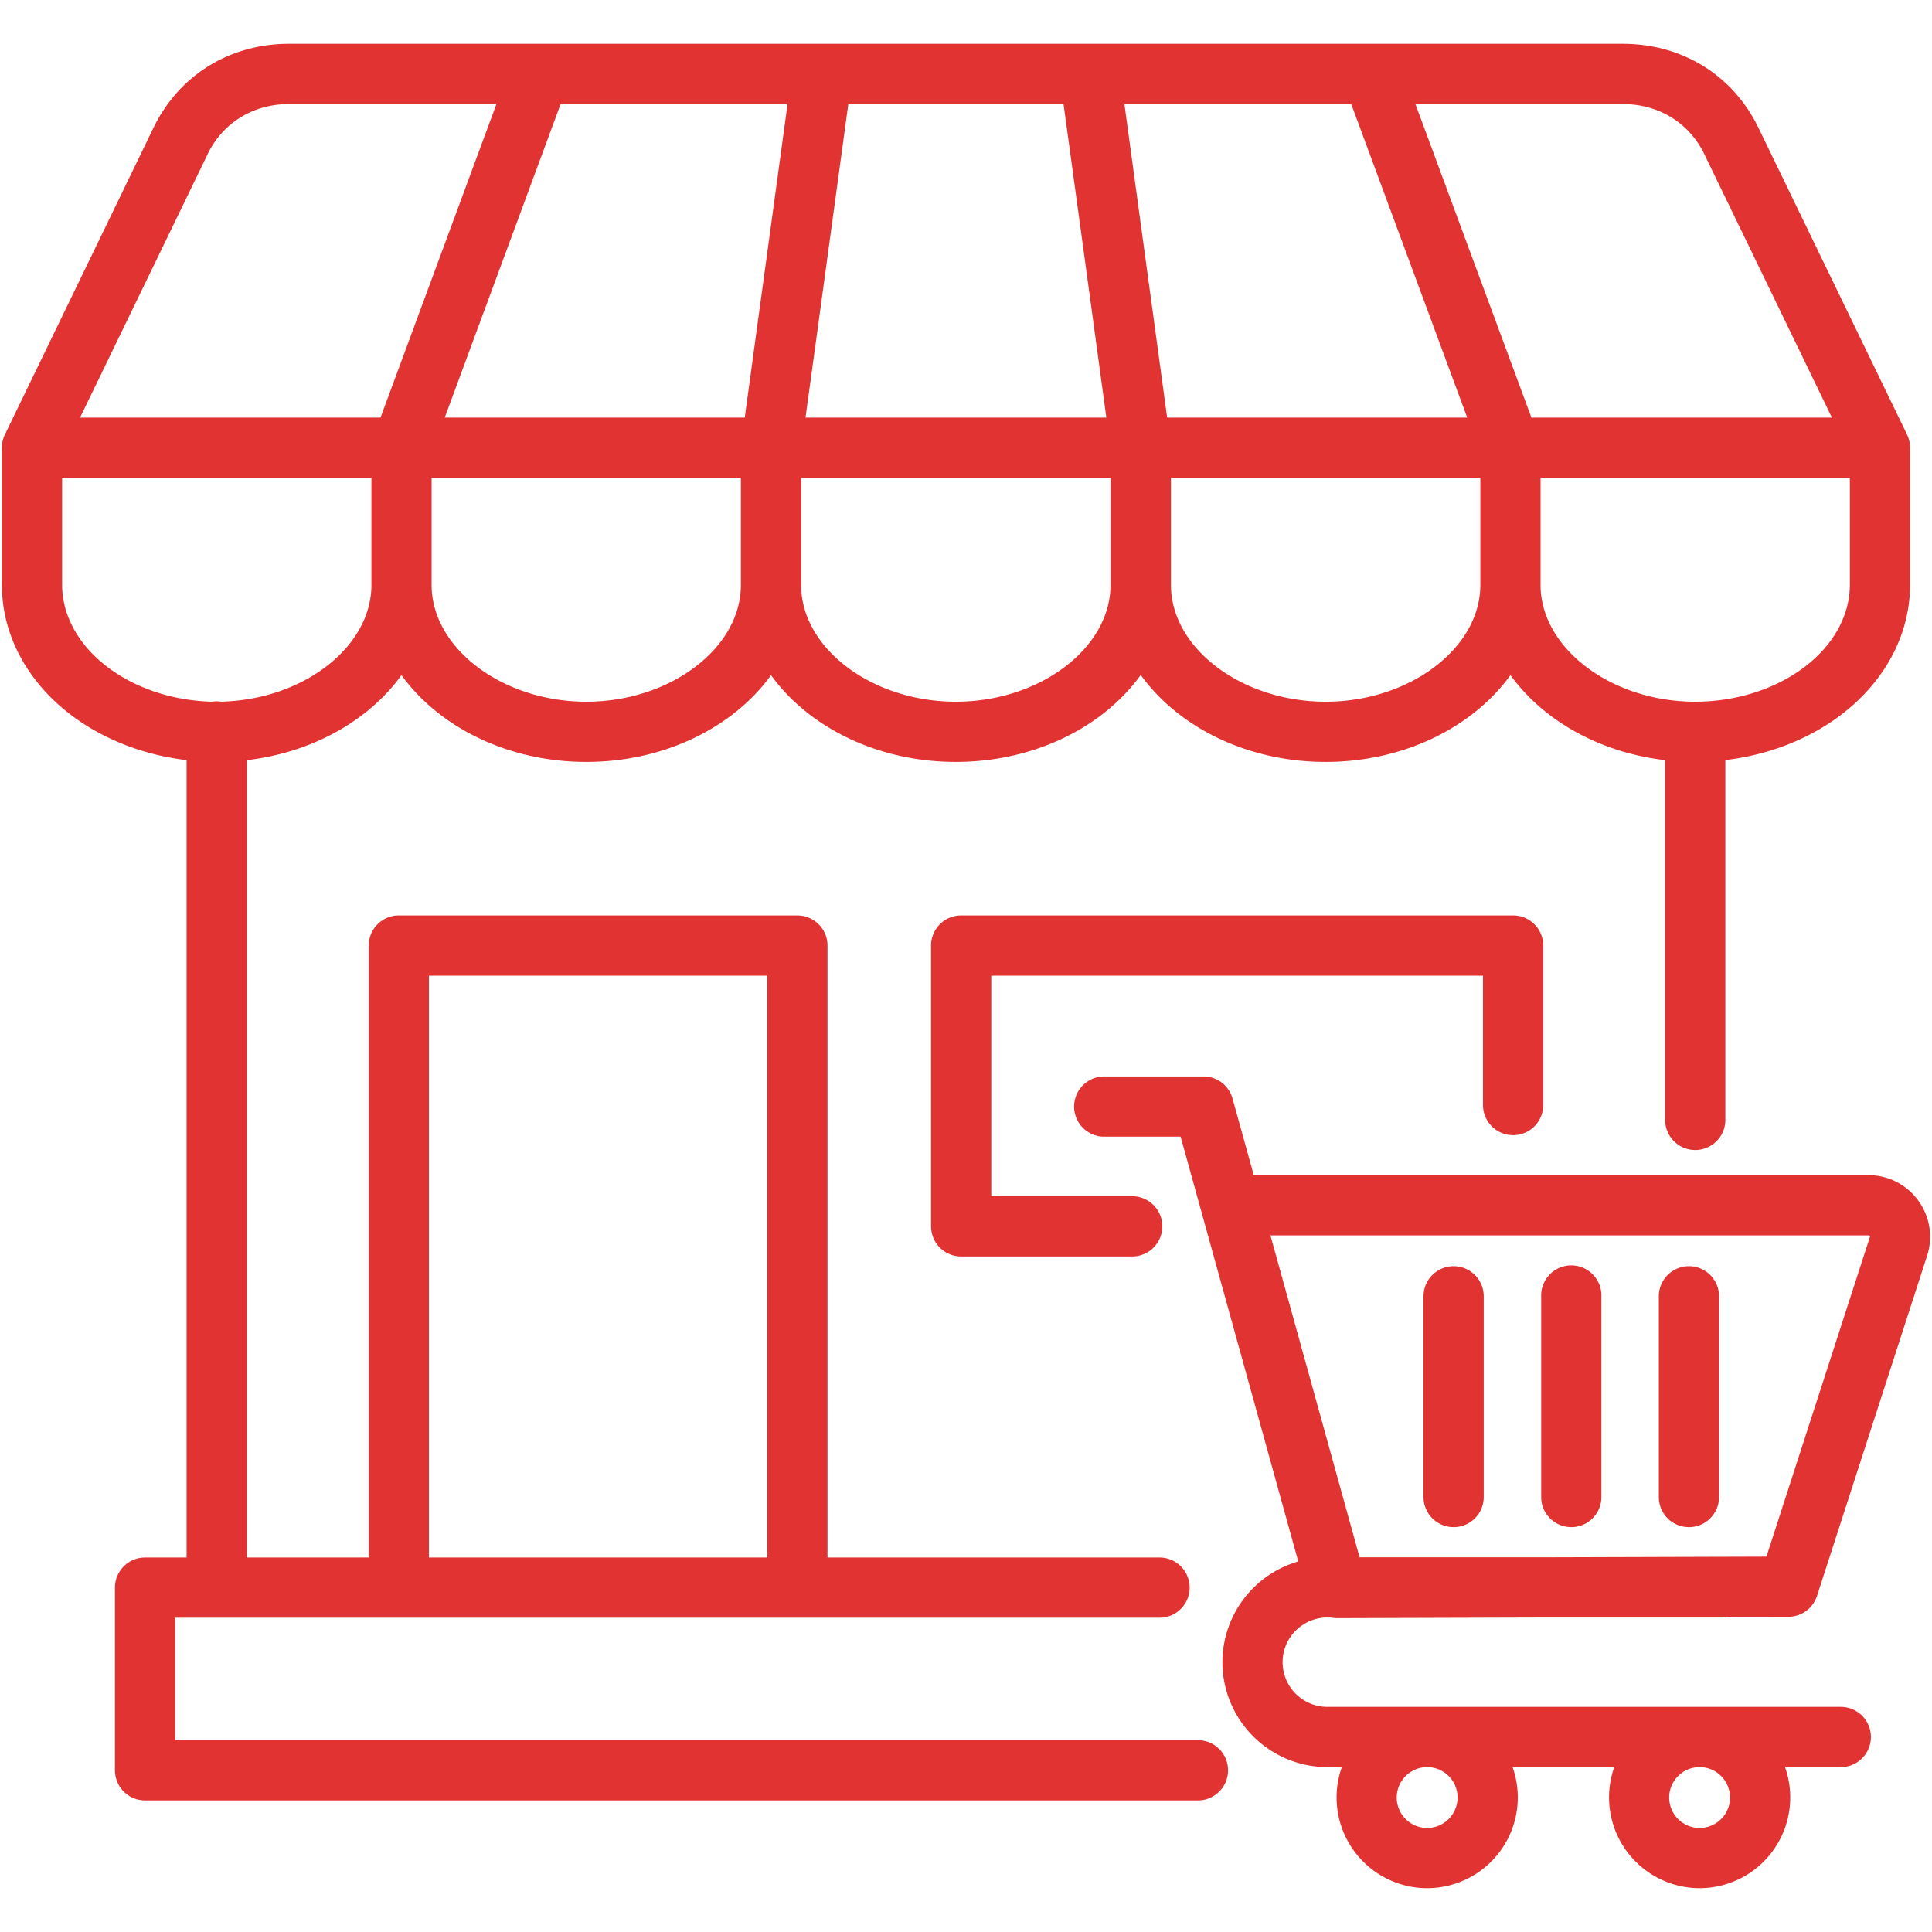<svg xmlns="http://www.w3.org/2000/svg" width="90" height="90" fill="none" viewBox="0 0 90 90"><path fill="#E23333" d="M55.805 81.065H8.16V75.36h45.855a1.402 1.402 0 1 0 0-2.806H38.548V44.047c0-.774-.633-1.402-1.408-1.402H18.58c-.775 0-1.403.628-1.403 1.402v28.508h-5.68V35.411c3.065-.356 5.687-1.857 7.206-3.961 1.748 2.418 4.952 4.043 8.61 4.043 3.655 0 6.858-1.624 8.604-4.042 1.747 2.418 4.951 4.042 8.609 4.042 3.66 0 6.868-1.628 8.614-4.05 1.746 2.422 4.952 4.05 8.614 4.05 3.657 0 6.862-1.625 8.609-4.043 1.52 2.104 4.142 3.605 7.206 3.96v16.76a1.402 1.402 0 1 0 2.805 0V35.407c1.879-.221 3.664-.881 5.116-1.907 2.217-1.565 3.488-3.844 3.488-6.254v-6.39a1.41 1.41 0 0 0-.14-.612L81.915 5.951c-1.186-2.448-3.55-3.91-6.32-3.91H13.466c-2.768 0-5.128 1.462-6.315 3.91L.228 20.245c-.092.19-.14.4-.14.611v6.391c0 2.41 1.271 4.69 3.488 6.254 1.453 1.027 3.239 1.687 5.116 1.908v37.146H6.757c-.774 0-1.402.628-1.402 1.403v8.51c0 .774.628 1.402 1.402 1.402h49.048a1.402 1.402 0 1 0 0-2.805ZM27.313 32.688c-3.907 0-7.207-2.491-7.207-5.44v-4.989h14.408v4.988c0 2.95-3.298 5.441-7.202 5.441Zm9.374-27.841-.009.068-1.985 14.539H20.717l5.399-14.607h10.571Zm2.831 0h10.026l1.144 8.365.85 6.242H37.524l.613-4.476 1.381-10.131Zm23.428 0 3.641 9.845 1.761 4.762H54.37l-.66-4.855-.24-1.75-1.09-8.002h10.567Zm-18.42 27.841c-3.907 0-7.207-2.491-7.207-5.44v-4.989h14.413v4.988c0 2.95-3.3 5.441-7.206 5.441Zm17.227 0c-3.906 0-7.206-2.491-7.206-5.44v-4.989H68.96v4.988c0 2.95-3.3 5.441-7.206 5.441Zm22.119-1.478c-1.278.902-2.924 1.425-4.638 1.474a4.11 4.11 0 0 0-.157.003l-.105.002c-3.907 0-7.207-2.492-7.207-5.442V22.26h14.408v4.988c0 1.486-.838 2.93-2.301 3.963ZM75.595 4.847c1.67 0 3.09.87 3.795 2.327l5.948 12.28H71.339L65.936 4.847h9.659ZM9.675 7.175c.707-1.458 2.124-2.328 3.791-2.328h9.66l-5.4 14.607H3.729l5.948-12.28ZM2.894 27.247V22.26h14.408v4.988c0 2.899-3.188 5.353-7.005 5.437a1.405 1.405 0 0 0-.202-.016c-.069 0-.136.007-.203.017l-.064-.001c-1.71-.049-3.355-.572-4.634-1.475-1.461-1.032-2.3-2.476-2.3-3.962ZM19.982 45.45h15.76v27.105h-15.76V45.45Zm49.102 6.028V45.45H46.177v10.275h6.565a1.402 1.402 0 1 1 0 2.806h-7.968a1.403 1.403 0 0 1-1.402-1.403v-13.08c0-.775.628-1.403 1.402-1.403h25.713c.775 0 1.402.628 1.402 1.403v7.43a1.402 1.402 0 1 1-2.805 0Zm-7.25 23.872h.154l.041.007.044.007c.063.01.126.015.19.016h.02l9.674-.03h8.253c.091 0 .18-.01.267-.026l2.836-.008a1.403 1.403 0 0 0 1.33-.971l5.128-15.843a2.858 2.858 0 0 0-.413-2.577 2.851 2.851 0 0 0-2.32-1.18H58.406l-.99-3.572a1.403 1.403 0 0 0-1.351-1.028h-4.626a1.402 1.402 0 1 0 0 2.805h3.559l.994 3.59.008.03 4.478 16.168a4.893 4.893 0 0 0-3.533 4.691 4.895 4.895 0 0 0 4.889 4.89h.673a4.227 4.227 0 0 0 3.977 5.64 4.227 4.227 0 0 0 3.977-5.64h4.738a4.227 4.227 0 0 0 3.977 5.64 4.227 4.227 0 0 0 3.977-5.64h2.598a1.402 1.402 0 1 0 0-2.806H61.833a2.086 2.086 0 0 1-2.084-2.084c0-1.146.935-2.079 2.084-2.079Zm25.205-17.8c.019 0 .028.003.028.003a.1.1 0 0 1 .023.023.13.13 0 0 1 .019.032.1.1 0 0 1-.007.033l-4.815 14.873-10.258.031h-8.694L59.182 57.55h27.857ZM67.9 83.737a1.42 1.42 0 0 1-1.418 1.417 1.419 1.419 0 0 1-1.417-1.417 1.42 1.42 0 0 1 1.417-1.418 1.42 1.42 0 0 1 1.418 1.418Zm12.692 0c0 .781-.636 1.417-1.417 1.417a1.419 1.419 0 0 1-1.418-1.417 1.42 1.42 0 0 1 1.418-1.418 1.42 1.42 0 0 1 1.417 1.418Zm-14.279-14v-9.35a1.402 1.402 0 1 1 2.805 0v9.35a1.402 1.402 0 1 1-2.805 0Zm5.481 0v-9.35a1.403 1.403 0 1 1 2.805 0v9.35a1.402 1.402 0 1 1-2.805 0Zm5.48 0v-9.35a1.403 1.403 0 1 1 2.806 0v9.35a1.402 1.402 0 1 1-2.806 0Z"></path></svg>